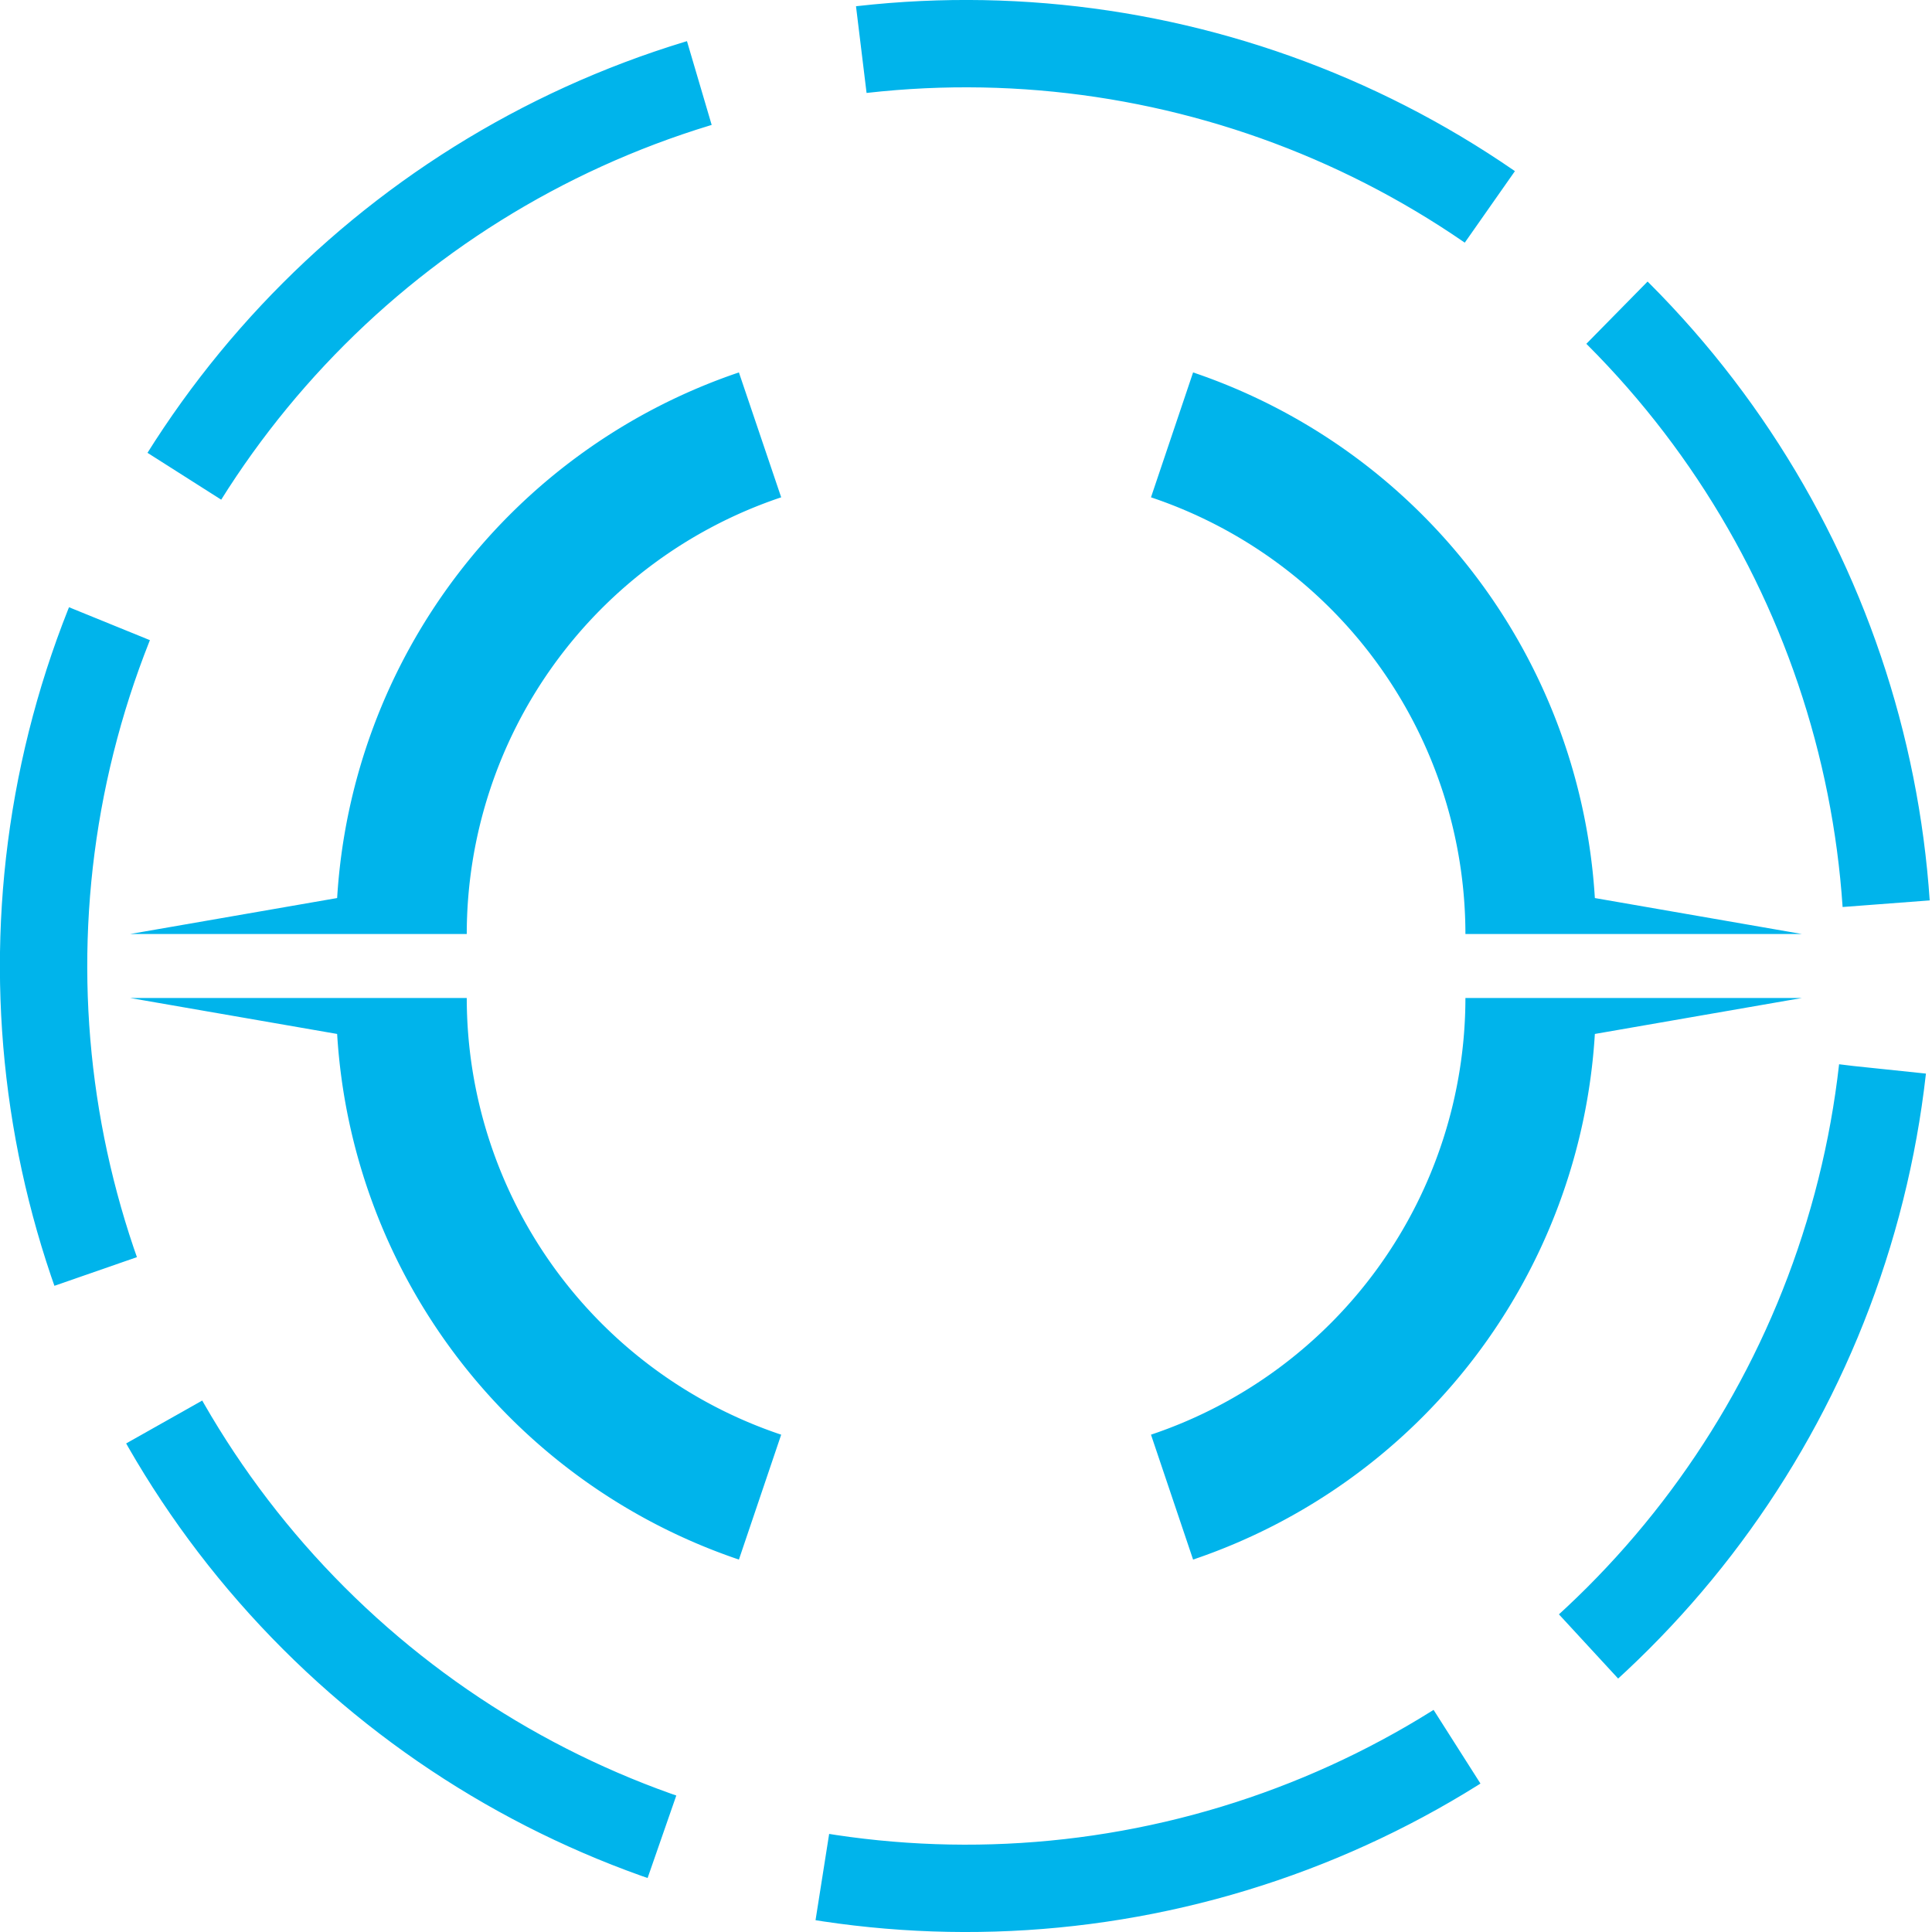 <svg xmlns="http://www.w3.org/2000/svg" viewBox="0 0 110.6 110.6"><defs><style>.cls-1{fill:none;stroke:#00b4eb;stroke-miterlimit:10;stroke-width:5px;stroke-dasharray:37.9 9.48;}.cls-2{fill:#00b4eb;}</style></defs><title>资源 3</title><g id="图层_2" data-name="图层 2"><g id="Layer_2" data-name="Layer 2"><circle class="cls-1" cx="55.3" cy="55.3" r="52.8" transform="translate(-22.91 55.3) rotate(-45)"/><path class="cls-2" d="M103.16,53.47H83.89a26.39,26.39,0,0,0-18-25l2.41-7.15a33.94,33.94,0,0,1,23,30.09Z"/><path class="cls-2" d="M103.16,57.13H83.89a26.39,26.39,0,0,1-18,25l2.41,7.15a33.93,33.93,0,0,0,23-30.09Z"/><path class="cls-2" d="M7.44,53.47H26.72a26.38,26.38,0,0,1,18-25l-2.42-7.15a33.94,33.94,0,0,0-23,30.09Z"/><path class="cls-2" d="M7.44,57.13H26.72a26.38,26.38,0,0,0,18,25l-2.42,7.15a33.93,33.93,0,0,1-23-30.09Z"/></g></g></svg>